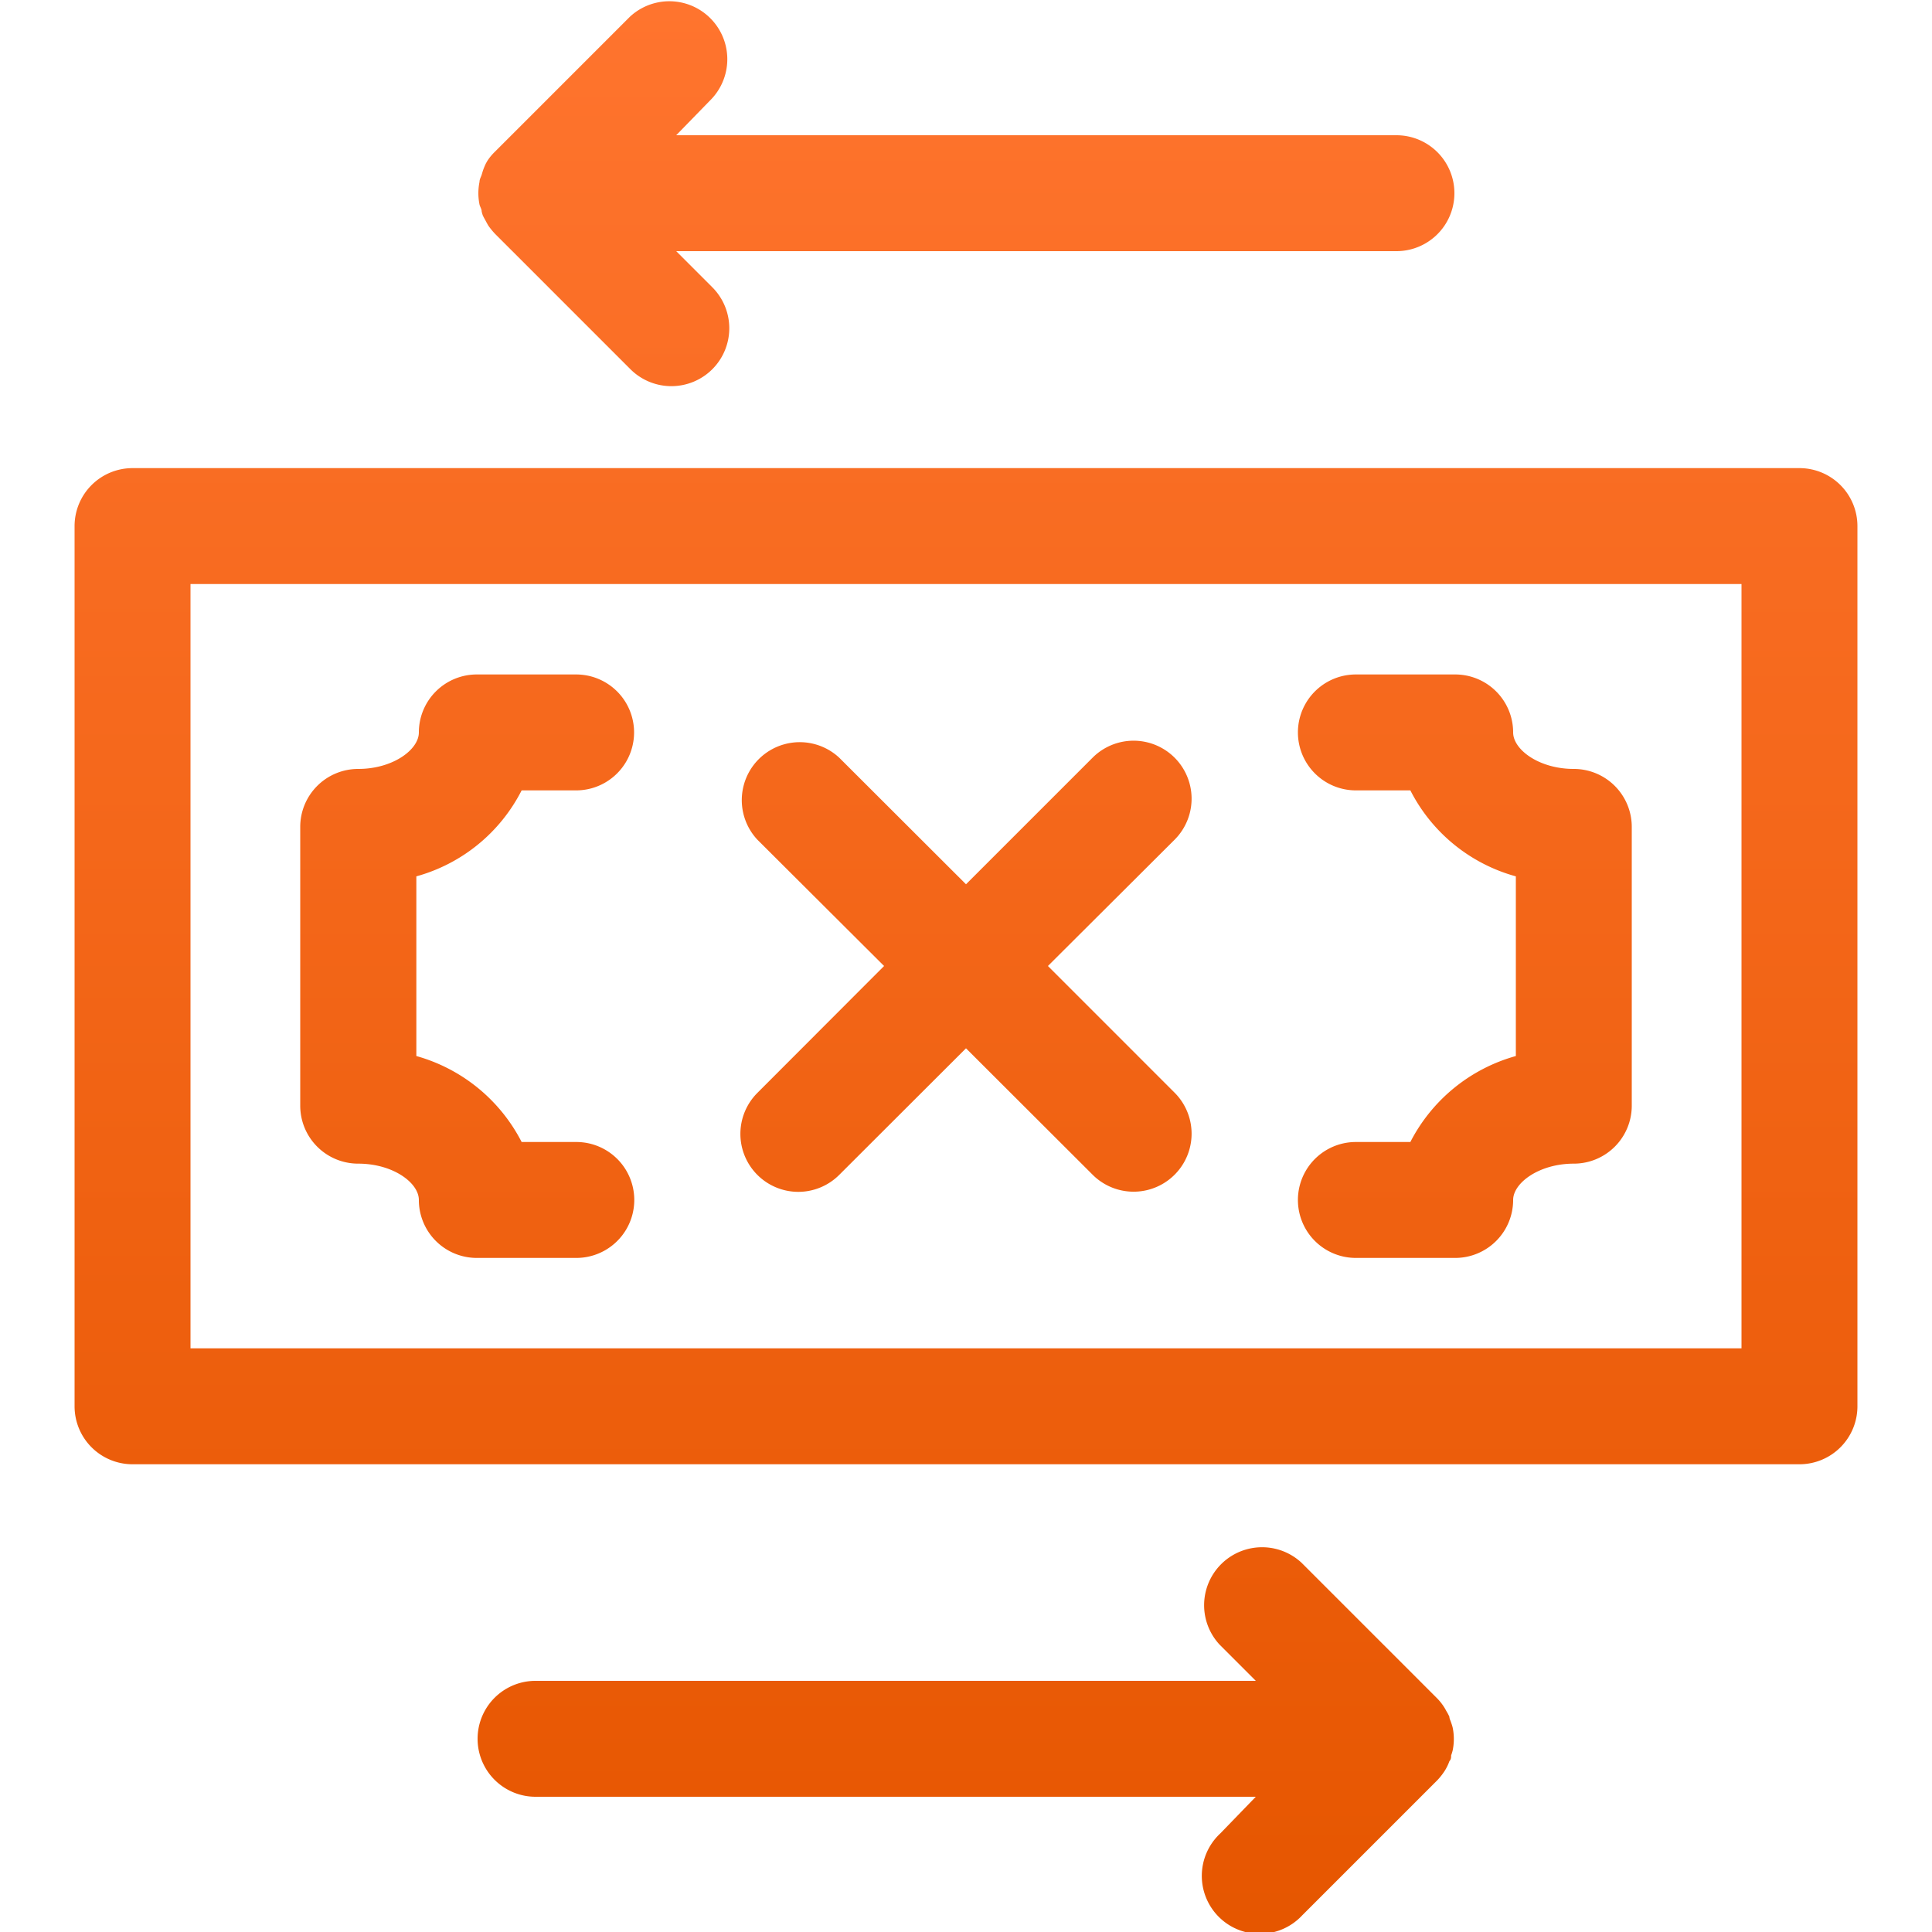 <svg id="design" xmlns="http://www.w3.org/2000/svg" xmlns:xlink="http://www.w3.org/1999/xlink" viewBox="0 0 100 100"><defs><style>.cls-1{fill:url(#linear-gradient);}</style><linearGradient id="linear-gradient" x1="50" y1="100" x2="50" gradientUnits="userSpaceOnUse"><stop offset="0" stop-color="#e65600"/><stop offset="1" stop-color="#ff742e"/></linearGradient></defs><path class="cls-1" d="M93.14,24.23H6.86a3,3,0,0,0-3,3V72.79a3,3,0,0,0,3,3H93.14a3,3,0,0,0,3-3V27.23A3,3,0,0,0,93.14,24.23Zm-3,45.56H9.86V30.23H90.14ZM15.54,57.23V42.8a3,3,0,0,1,3-3c1.8,0,3.14-1,3.14-1.89a3,3,0,0,1,3-3h5.14a3,3,0,0,1,0,6H27a8.72,8.72,0,0,1-5.45,4.45v9.3A8.78,8.78,0,0,1,27,59.11h2.83a3,3,0,1,1,0,6H24.68a3,3,0,0,1-3-3c0-.89-1.34-1.88-3.14-1.88A3,3,0,0,1,15.54,57.23Zm62.92-2.57v-9.3A8.72,8.72,0,0,1,73,40.91H70.18a3,3,0,0,1,0-6h5.14a3,3,0,0,1,3,3c0,.89,1.34,1.89,3.14,1.89a3,3,0,0,1,3,3V57.23a3,3,0,0,1-3,3c-1.8,0-3.14,1-3.14,1.88a3,3,0,0,1-3,3H70.18a3,3,0,0,1,0-6H73A8.78,8.78,0,0,1,78.46,54.66ZM39.2,56.57,45.76,50,39.2,43.46a3,3,0,0,1,4.24-4.24L50,45.77l6.55-6.55a3,3,0,0,1,4.25,4.24L54.24,50l6.56,6.56a3,3,0,0,1-4.25,4.24L50,54.26l-6.56,6.55a3,3,0,0,1-2.12.88,3,3,0,0,1-2.12-5.12ZM25.15,8.46s.05-.09.08-.14a2.69,2.69,0,0,1,.37-.45l7-7a3,3,0,0,1,4.24,4.24L35,7H72.28a3,3,0,0,1,0,6H35l1.87,1.87a3,3,0,0,1,0,4.24,3,3,0,0,1-4.24,0l-7-7h0a3.83,3.83,0,0,1-.36-.44l-.09-.16c-.06-.12-.13-.23-.19-.36a1.66,1.66,0,0,1-.06-.21c0-.12-.08-.23-.11-.35a2.93,2.93,0,0,1,0-1.18c0-.13.07-.24.11-.36l.06-.2A3.39,3.39,0,0,1,25.15,8.46Zm49.74,83a2.25,2.25,0,0,1-.12.21,3.32,3.32,0,0,1-.37.47l-7,7a3,3,0,1,1-4.24-4.24L65,93H27.72a3,3,0,0,1,0-6H65l-1.87-1.87a3,3,0,0,1,4.24-4.24l7,7a2.76,2.76,0,0,1,.37.46,2.25,2.25,0,0,1,.12.21,2.19,2.19,0,0,1,.16.3c0,.1.06.2.09.3a2.58,2.58,0,0,1,.08.26,2.93,2.93,0,0,1,0,1.18,2.58,2.58,0,0,1-.08.26c0,.1,0,.2-.09.3A2.19,2.19,0,0,1,74.89,91.46Z"/></svg>